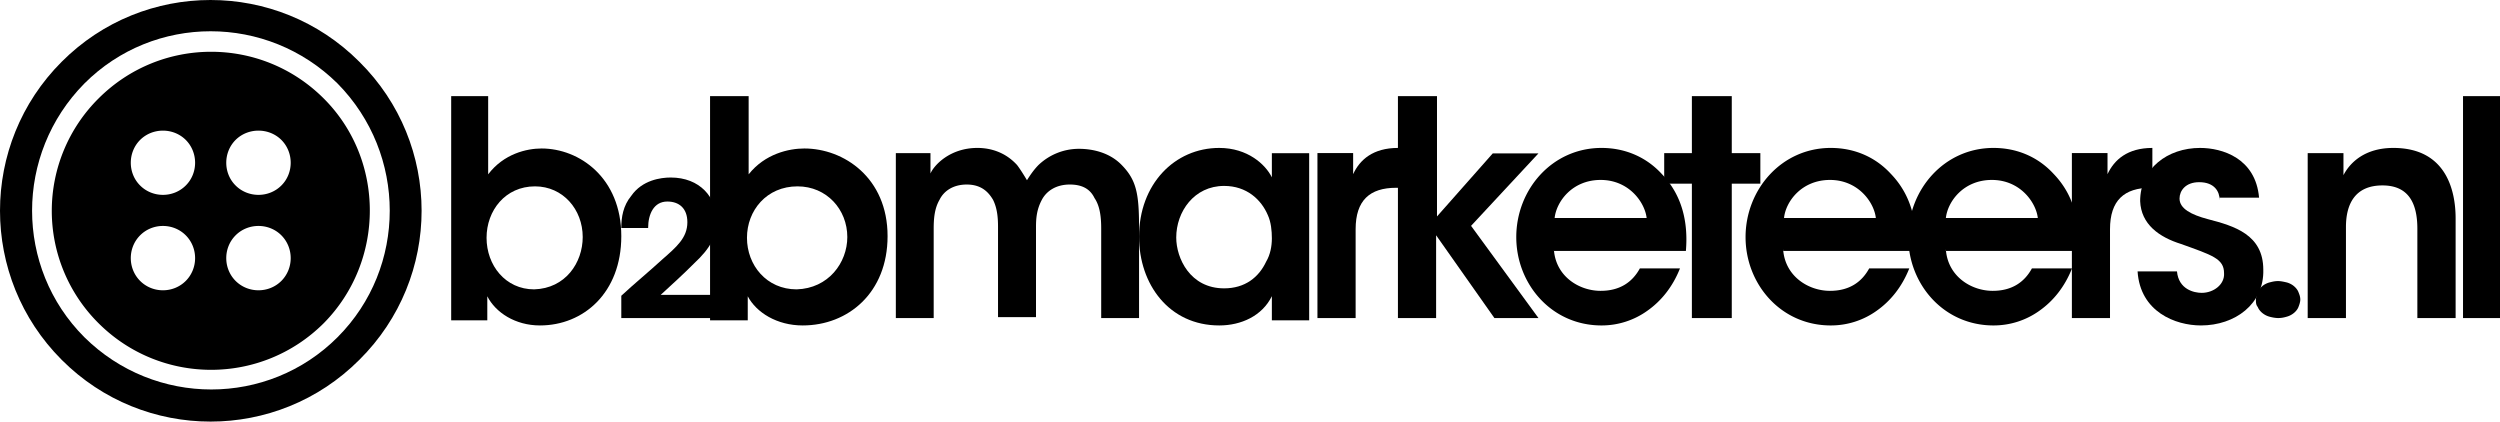 <svg width="338" height="57" fill="none" xmlns="http://www.w3.org/2000/svg"><path fill-rule="evenodd" clip-rule="evenodd" d="M66 13v10.57c2.117-2.785 5.217-3.495 7.217-3.495 5.116 0 10.783 3.962 10.783 11.85C84 39.59 78.883 44 73 44c-3.333 0-6-1.747-7.117-3.944v3.252H61V13zm6.333 12.196c-4 0-6.55 3.252-6.55 6.954 0 3.72 2.55 6.972 6.434 6.972 4.233-.121 6.566-3.599 6.566-7.076 0-3.719-2.666-6.85-6.45-6.85" fill="#000"/><path d="M84 39.986c1.814-1.682 3.729-3.247 5.542-4.912 1.916-1.682 3.39-2.914 3.39-5.03 0-1.898-1.135-2.797-2.712-2.797-1.813 0-2.593 1.682-2.593 3.58H84c0-1.448.237-3.014 1.356-4.363C86.83 24.35 89.322 24 90.678 24c3.95 0 6.203 2.681 6.203 5.812 0 2.131-.78 3.696-3.05 5.811-1.458 1.466-2.933 2.798-4.509 4.246H97V43H84z" fill="#000"/><path fill-rule="evenodd" clip-rule="evenodd" d="M101.217 13v10.57c2.209-2.785 5.444-3.495 7.531-3.495 5.339 0 11.252 3.962 11.252 11.85C120 39.59 114.661 44 108.522 44c-3.479 0-6.261-1.747-7.426-3.944v3.252H96V13zm6.609 12.196c-4.174 0-6.835 3.252-6.835 6.954 0 3.72 2.661 6.972 6.713 6.972 4.296-.121 6.853-3.599 6.853-7.076 0-3.719-2.783-6.85-6.731-6.85" fill="#000"/><path d="M121 20.702h4.8v2.757c.435-1.044 2.559-3.459 6.356-3.459 1.773 0 3.78.582 5.352 2.312.435.565 1.004 1.49 1.338 2.055.435-.685.887-1.37 1.556-2.055a7.92 7.92 0 0 1 5.469-2.192c1.773 0 4.115.462 5.787 2.192 2.007 2.055 2.342 3.905 2.342 8.494V43h-5.118V30.926c0-1.387-.117-2.997-.903-4.144-.552-1.148-1.556-1.833-3.345-1.833-1.773 0-3.111.805-3.78 2.073-.67 1.267-.787 2.414-.787 3.665V42.88h-5.134V30.686c0-1.25-.101-2.517-.669-3.664-.669-1.148-1.673-2.073-3.563-2.073s-3.128.925-3.68 2.073c-.669 1.147-.786 2.517-.786 3.904V43h-5.118V20.702z" fill="#000"/><path fill-rule="evenodd" clip-rule="evenodd" d="M177 43.306h-5.044v-3.263C170.642 42.716 167.8 44 164.843 44 158.041 44 154 38.412 154 32.009 154 24.894 158.814 20 164.843 20c3.828 0 6.243 2.221 7.113 3.974v-3.262H177zm-11.5-4.321c2.842 0 4.699-1.51 5.684-3.61.559-.937.772-2.1.772-3.14 0-1.042-.115-2.205-.542-3.142-.887-2.1-2.858-3.956-5.914-3.956-4.058 0-6.473 3.488-6.473 6.976 0 2.794 1.873 6.872 6.473 6.872" fill="#000"/><path d="M178 20.699h4.945v2.847C183.836 21.603 185.636 20 189 20v5.388h-.235c-3.583 0-5.484 1.705-5.484 5.609V43h-5.163V20.699zM189.101 13h5.181v16.264l7.542-8.528H208l-9.112 9.8L208 43h-5.956l-7.881-11.192V43H189V13z" fill="#000"/><path fill-rule="evenodd" clip-rule="evenodd" d="M210.085 33.702c0 .07 0 .157.017.227h-.017zm6.322 5.62c2.593 0 4.288-1.17 5.305-3.037h5.423c-1.017 2.566-2.593 4.451-4.407 5.725a10.6 10.6 0 0 1-6.203 1.99C209.746 44 205 38.38 205 32.061 205 25.621 209.847 20 216.525 20c3.271 0 6.102 1.292 8.136 3.508 2.711 2.81 3.61 6.441 3.271 10.42h-17.83c.339 3.492 3.423 5.394 6.305 5.394m6.22-9.844c-.238-2.095-2.373-5.15-6.22-5.15-3.848 0-5.983 2.933-6.221 5.15z" fill="#000"/><path d="M228.742 24.832H225v-4.126h3.742V13h5.393v7.706H238v4.126h-3.865V43h-5.393z" fill="#000"/><path fill-rule="evenodd" clip-rule="evenodd" d="M241.081 33.702c.017.07.017.157.017.227h-.017zm6.335 5.62c2.591 0 4.285-1.17 5.301-3.037h5.42c-1.017 2.566-2.592 4.451-4.404 5.725a10.62 10.62 0 0 1-6.216 1.99C240.742 44 236 38.38 236 32.061 236 25.621 240.861 20 247.517 20c3.286 0 6.097 1.292 8.13 3.508 2.71 2.81 3.624 6.441 3.286 10.42h-17.835c.356 3.492 3.438 5.394 6.318 5.394m6.198-9.844c-.22-2.095-2.371-5.15-6.198-5.15-3.845 0-5.996 2.933-6.216 5.15z" fill="#000"/><path fill-rule="evenodd" clip-rule="evenodd" d="M263.081 33.702c.017.07.017.157.017.227h-.017zm6.335 5.62c2.591 0 4.285-1.17 5.301-3.037h5.42c-1.017 2.566-2.592 4.451-4.404 5.725a10.62 10.62 0 0 1-6.216 1.99C262.742 44 258 38.38 258 32.061 258 25.621 262.861 20 269.517 20c3.286 0 6.097 1.292 8.13 3.508 2.71 2.81 3.624 6.441 3.286 10.42h-17.835c.356 3.492 3.438 5.394 6.318 5.394m6.097-9.844c-.237-2.095-2.371-5.15-6.216-5.15s-5.979 2.933-6.216 5.15z" fill="#000"/><path d="M280 20.699h4.936v2.847C285.845 21.603 287.631 20 291 20v5.388h-.219c-3.588 0-5.508 1.705-5.508 5.609V43h-5.155V20.699z" fill="#000"/><path d="M300.1 27.067c0-1.158-.694-2.436-2.775-2.436-1.838 0-2.653 1.157-2.653 2.211 0 1.383 1.613 2.195 3.815 2.782 3.59.933 7.51 2.09 7.51 6.843.122 4.63-3.815 7.533-8.429 7.533-3.469 0-8.221-1.849-8.568-7.309h5.325c.225 2.436 2.306 2.903 3.347 2.903 1.63 0 3.122-1.158 3.018-2.661 0-1.97-1.63-2.436-5.793-3.94-3.001-.933-5.429-2.678-5.55-5.805 0-4.406 3.712-7.188 8.1-7.188 3 0 7.51 1.382 7.978 6.721H300.1z" fill="#000"/><path d="M305 40.508c0-.314.126-.702.251-1.016.108-.298.36-.596.593-.79.234-.21.593-.404.952-.508.36-.09.719-.194 1.204-.194.359 0 .844.105 1.204.194.359.104.718.298.952.508.233.194.485.492.593.79.125.314.251.613.251 1.016 0 .298-.126.701-.251 1-.108.298-.36.596-.593.79a2.6 2.6 0 0 1-.952.508c-.36.105-.719.194-1.204.194-.359 0-.844-.09-1.204-.194a2.6 2.6 0 0 1-.952-.508c-.233-.194-.485-.492-.593-.79-.251-.299-.251-.613-.251-1M312 20.702h4.836v2.98c.893-1.73 2.915-3.682 6.739-3.682 7.077 0 8.425 5.634 8.425 9.54V43h-5.173V30.926c0-3.34-1.112-5.857-4.717-5.857-3.707 0-4.937 2.518-4.937 5.618V43H312zM333 13h5v30h-5z" fill="#000"/><path fill-rule="evenodd" clip-rule="evenodd" d="M48.581 48.65c-11.105 11.133-29.133 11.133-40.239 0-11.123-11.132-11.123-29.185 0-40.3 11.106-11.133 29.134-11.133 40.24 0 11.224 11.115 11.224 29.168 0 40.3M45.64 11.294c-9.524-9.423-24.83-9.423-34.236 0-9.422 9.543-9.422 24.871 0 34.295 9.524 9.424 24.831 9.424 34.236 0s9.405-24.752 0-34.295" fill="#000"/><path fill-rule="evenodd" clip-rule="evenodd" d="M43.77 43.696c-8.426 8.405-22.025 8.405-30.45 0a21.416 21.416 0 0 1 0-30.38c8.425-8.422 22.024-8.422 30.45 0 8.307 8.289 8.307 21.975 0 30.38M25.114 31.815c-1.685-1.688-4.482-1.688-6.167 0-1.686 1.688-1.686 4.478 0 6.166s4.482 1.688 6.167 0 1.685-4.478 0-6.166m0-12.9c-1.685-1.671-4.482-1.671-6.167 0-1.686 1.687-1.686 4.495 0 6.166 1.685 1.687 4.482 1.687 6.167 0 1.685-1.671 1.685-4.479 0-6.166m12.925 12.9c-1.685-1.688-4.5-1.688-6.184 0-1.686 1.688-1.686 4.478 0 6.166s4.499 1.688 6.184 0 1.685-4.478 0-6.166m0-12.9c-1.685-1.671-4.5-1.671-6.184 0-1.686 1.687-1.686 4.495 0 6.166 1.685 1.687 4.499 1.687 6.184 0 1.685-1.671 1.685-4.479 0-6.166" fill="#000"/></svg>